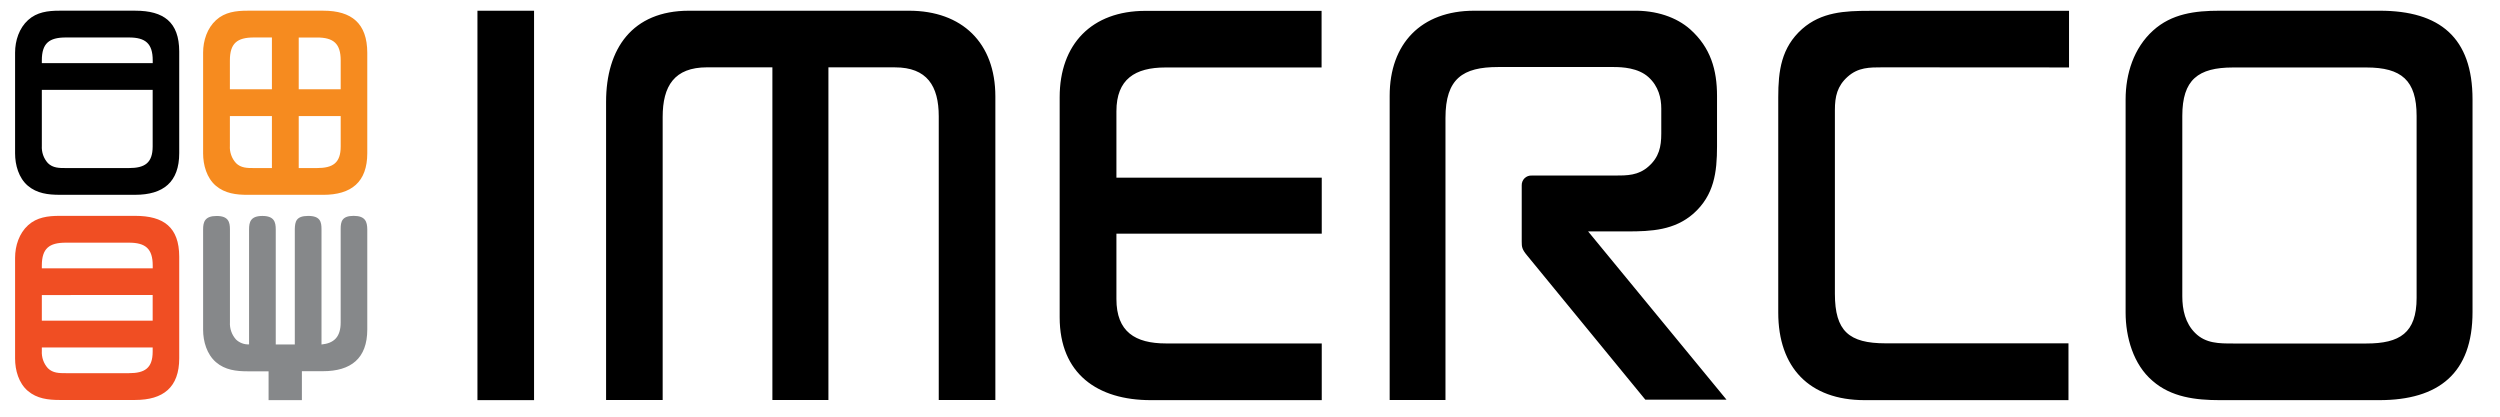 <svg width="90" height="15" viewBox="0 0 90 15" fill="none" xmlns="http://www.w3.org/2000/svg">
<path d="M17.188 14.405V0.387H19.226V14.405H17.188ZM41.426 14.405C39.514 14.405 38.148 13.46 38.148 11.422V3.5C38.148 1.588 39.304 0.391 41.236 0.391H47.577V2.429H41.956C40.863 2.429 40.191 2.849 40.191 4.005V6.395H47.583V8.413H40.191V10.766C40.191 11.943 40.864 12.364 41.978 12.364H47.583V14.405H41.426ZM67.779 2.424C67.295 2.424 66.897 2.424 66.518 2.76C66.14 3.096 66.056 3.475 66.056 3.958V10.574C66.056 11.919 66.561 12.36 67.885 12.36H74.465V14.405H67.128C65.132 14.405 64.017 13.228 64.017 11.253V3.5C64.017 2.554 64.123 1.713 64.879 1.041C65.573 0.432 66.413 0.39 67.295 0.39H74.485V2.428L67.779 2.424ZM85.653 14.405H79.908C79.046 14.405 78.164 14.3 77.492 13.711C76.799 13.123 76.522 12.135 76.522 11.253V3.58C76.522 2.655 76.817 1.727 77.51 1.1C78.182 0.491 79.023 0.386 79.906 0.386H85.671C87.836 0.386 89.011 1.356 89.011 3.579V11.229C89.014 13.434 87.796 14.405 85.653 14.405ZM86.998 4.173C86.998 2.891 86.452 2.429 85.191 2.429H80.392C79.131 2.429 78.563 2.87 78.563 4.173V10.665C78.563 11.148 78.669 11.635 79.026 11.988C79.405 12.366 79.887 12.366 80.392 12.366H85.191C86.388 12.366 86.998 11.988 86.998 10.727V4.173ZM21.819 3.664C21.819 1.751 22.764 0.386 24.802 0.386H32.723C34.635 0.386 35.833 1.541 35.833 3.473V14.399H33.795V4.189C33.795 3.096 33.374 2.425 32.218 2.425H29.823V14.399H27.806V2.424H25.453C24.276 2.424 23.856 3.096 23.856 4.21V14.399H21.819V3.664ZM57.172 8.331H58.583C59.453 8.331 60.28 8.289 60.965 7.689C61.71 7.026 61.813 6.199 61.813 5.267V3.453C61.813 2.521 61.586 1.714 60.843 1.052C60.355 0.623 59.633 0.366 58.765 0.386H53.07C51.166 0.386 50.028 1.565 50.028 3.449V14.399H52.037V4.246C52.037 2.829 52.661 2.413 53.934 2.413H58.09C58.403 2.413 58.972 2.442 59.342 2.774C59.711 3.105 59.806 3.54 59.806 3.904V4.809C59.806 5.285 59.724 5.657 59.351 5.989C58.979 6.32 58.585 6.32 58.109 6.32H55.145C55.097 6.317 55.05 6.324 55.005 6.34C54.96 6.357 54.92 6.383 54.885 6.416C54.851 6.449 54.825 6.489 54.807 6.533C54.789 6.577 54.781 6.625 54.782 6.672V8.701C54.782 8.889 54.792 8.977 54.976 9.197C55.079 9.319 59.233 14.389 59.233 14.389H62.155L57.172 8.331Z" fill="black"/>
<path d="M11.639 0.385H8.912C8.495 0.385 8.097 0.434 7.779 0.723C7.462 1.011 7.312 1.458 7.312 1.895V5.523C7.312 5.94 7.441 6.405 7.769 6.686C8.098 6.966 8.505 7.014 8.916 7.014H11.634C12.647 7.014 13.222 6.557 13.222 5.514V1.898C13.219 0.843 12.662 0.385 11.639 0.385ZM8.276 2.174C8.276 1.556 8.54 1.349 9.14 1.349H9.789V3.214H8.276V2.174ZM8.495 5.87C8.418 5.786 8.359 5.687 8.322 5.579C8.284 5.472 8.268 5.358 8.276 5.244V4.179H9.789V6.05H9.139C8.902 6.05 8.674 6.05 8.495 5.871V5.87ZM12.265 5.274C12.265 5.87 11.978 6.05 11.411 6.05H10.754V4.179H12.265V5.274ZM12.265 3.213H10.754V1.35H11.411C12.007 1.35 12.265 1.569 12.265 2.175V3.213Z" fill="#F68B1F"/>
<path d="M4.87 7.771H2.142C1.725 7.771 1.327 7.821 1.01 8.109C0.692 8.398 0.543 8.845 0.543 9.282V12.909C0.543 13.326 0.672 13.791 1 14.071C1.328 14.352 1.736 14.399 2.147 14.399H4.864C5.878 14.399 6.452 13.943 6.452 12.9V9.236C6.449 8.182 5.893 7.771 4.87 7.771ZM1.506 9.56C1.506 8.943 1.771 8.736 2.371 8.736H4.643C5.239 8.736 5.498 8.954 5.498 9.56V9.66H1.506V9.56ZM5.496 10.619V11.543H1.506V10.622L5.496 10.619ZM4.643 13.434H2.371C2.132 13.434 1.904 13.434 1.725 13.257C1.648 13.173 1.59 13.074 1.552 12.966C1.515 12.859 1.499 12.745 1.506 12.631V12.509H5.496V12.661C5.495 13.257 5.207 13.434 4.643 13.434Z" fill="#F04E23"/>
<path d="M4.87 0.385H2.142C1.725 0.385 1.327 0.434 1.01 0.723C0.692 1.011 0.543 1.458 0.543 1.895V5.522C0.543 5.939 0.672 6.404 1 6.685C1.328 6.965 1.736 7.013 2.147 7.013H4.864C5.878 7.013 6.452 6.556 6.452 5.513V1.849C6.449 0.796 5.893 0.385 4.87 0.385ZM1.506 2.174C1.506 1.556 1.771 1.349 2.371 1.349H4.643C5.239 1.349 5.498 1.568 5.498 2.174V2.273H1.506V2.174ZM4.643 6.05H2.371C2.132 6.05 1.904 6.05 1.725 5.873C1.648 5.789 1.59 5.69 1.552 5.582C1.515 5.475 1.499 5.361 1.506 5.247V3.236H5.496V5.274C5.495 5.87 5.207 6.05 4.643 6.05Z" fill="black"/>
<path d="M12.732 7.771C12.311 7.771 12.264 7.975 12.264 8.242V11.608C12.264 12.137 12.018 12.358 11.574 12.402V8.256C11.574 7.991 11.534 7.773 11.095 7.773C10.656 7.773 10.621 7.982 10.613 8.243V12.4H9.927V8.259C9.927 7.995 9.871 7.774 9.446 7.774C9.022 7.774 8.966 7.993 8.966 8.259V12.398C8.879 12.402 8.793 12.389 8.713 12.358C8.632 12.328 8.558 12.281 8.496 12.222C8.42 12.137 8.361 12.038 8.324 11.93C8.286 11.822 8.271 11.708 8.278 11.595V8.258C8.278 7.993 8.222 7.775 7.798 7.775C7.373 7.775 7.312 7.991 7.312 8.258V11.874C7.312 12.292 7.447 12.756 7.774 13.038C8.101 13.321 8.507 13.367 8.913 13.367H9.669V14.405H10.868V13.363H11.624C12.634 13.363 13.221 12.904 13.222 11.864V8.258C13.219 7.988 13.157 7.771 12.732 7.771Z" fill="#86888A"/>
</svg>
